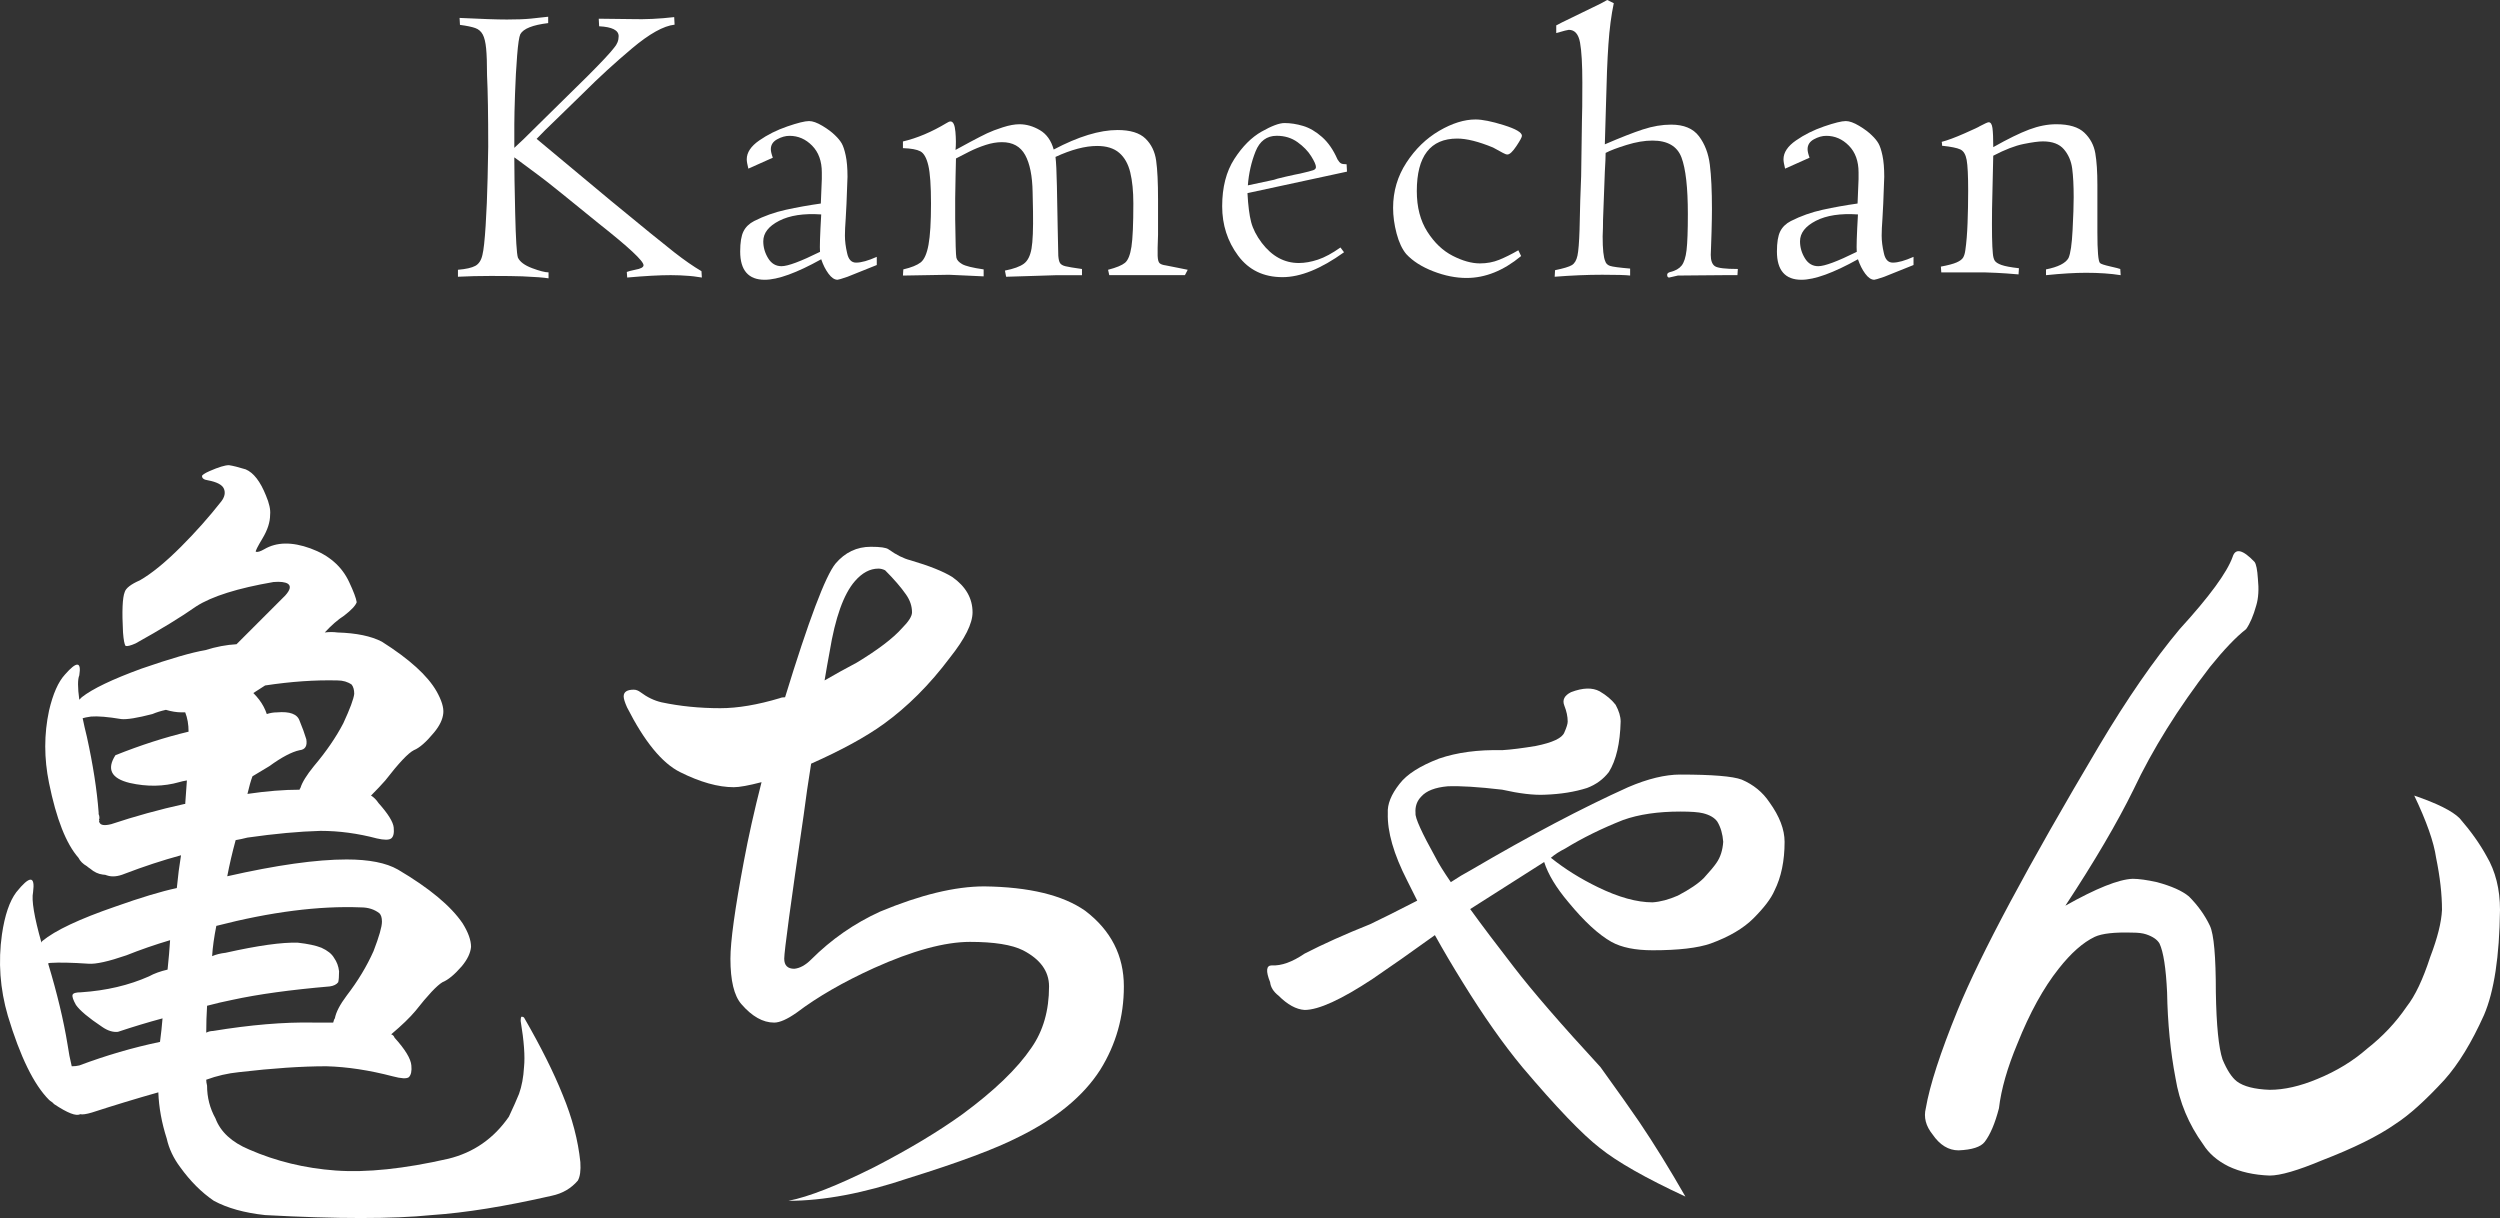 <?xml version="1.0" encoding="UTF-8"?>
<svg id="_レイヤー_2" data-name="レイヤー 2" xmlns="http://www.w3.org/2000/svg" width="220.713" height="107.533" viewBox="0 0 220.713 107.533">
  <rect x="0" y="0" width="220.713" height="107.533" fill="#333333" stroke="none"/>
  <defs>
    <style>
      .cls-1 {
        fill: #fff;
      }
    </style>
  </defs>
  <g id="_メイン" data-name="メイン">
    <g>
      <g>
        <path class="cls-1" d="M40.608,2.197l-.035-.615c1.922.094,3.316.141,4.184.141.855,0,1.556-.026,2.101-.079s1.058-.108,1.538-.167v.562c-1.371.164-2.191.492-2.461.983-.105.223-.199.852-.281,1.889-.082,1.036-.144,2.161-.185,3.372-.041,1.212-.062,2.105-.062,2.679v2.09c.41-.364,1.131-1.062,2.162-2.094l4.307-4.24c1.23-1.231,2.01-2.064,2.338-2.499.27-.305.404-.646.404-1.024,0-.526-.574-.818-1.723-.876l-.035-.668,2.918.035c1.184.035,2.432-.023,3.744-.176l.035.668c-.973.105-2.227.805-3.762,2.097s-2.959,2.597-4.271,3.913l-2.443,2.379c-.691.658-1.26,1.222-1.705,1.692l6.521,5.436c2.848,2.346,4.723,3.87,5.625,4.574s1.705,1.261,2.408,1.671l.035.562c-.117-.012-.261-.032-.431-.062s-.39-.056-.659-.079c-.562-.047-1.113-.07-1.652-.07-.984,0-2.268.07-3.85.211l-.035-.492c.094-.036.188-.066.281-.09.094-.024.252-.061.475-.109.48-.084.721-.216.721-.397,0-.373-1.311-1.595-3.932-3.665l-3.262-2.647c-.388-.306-.709-.562-.961-.768-.252-.206-.638-.503-1.155-.891s-1.063-.794-1.64-1.217c-.153-.118-.306-.229-.459-.335-0,1.062.026,2.716.079,4.962s.132,3.541.237,3.883c.176.377.595.69,1.257.938.662.248,1.146.371,1.45.371v.527c-.422-.07-1.189-.129-2.303-.176-.609-.023-1.535-.035-2.777-.035-1.031,0-2.004.023-2.918.07v-.615c.703-.059,1.213-.173,1.529-.343s.527-.495.633-.976c.105-.422.199-1.274.281-2.558s.141-2.698.176-4.245.053-2.461.053-2.742c0-2.812-.035-4.916-.105-6.311,0-1.02-.026-1.805-.079-2.355s-.152-.964-.299-1.239-.366-.466-.659-.571-.744-.199-1.354-.281Z"/>
        <path class="cls-1" d="M68.23,13.922l-2.162.967c-.094-.375-.141-.65-.141-.826,0-.598.366-1.151,1.099-1.661s1.559-.923,2.479-1.239,1.562-.475,1.925-.475c.316,0,.709.141,1.178.422s.844.562,1.125.844c.246.234.437.466.571.694s.255.589.36,1.081.158,1.119.158,1.881c0,.223-.029,1.008-.088,2.355l-.07,1.318c-.047.633-.07,1.137-.07,1.512,0,.48.064.996.193,1.547.117.562.381.844.791.844.457,0,1.066-.17,1.828-.51v.721l-2.584,1.037c-.516.176-.809.264-.879.264-.27,0-.536-.179-.8-.536s-.478-.782-.642-1.274c-2.168,1.207-3.832,1.811-4.992,1.811-.715,0-1.254-.208-1.617-.624s-.545-1.04-.545-1.872c0-.797.097-1.389.29-1.775s.507-.691.94-.914c.879-.445,1.811-.776,2.795-.993s2.016-.401,3.094-.554l.088-2.162v-.58c0-.996-.284-1.784-.853-2.364s-1.233-.87-1.995-.87c-.363,0-.729.103-1.099.308s-.554.495-.554.87c0,.188.059.439.176.756ZM72.396,22.236c-.035-.387,0-1.488.105-3.305-1.542-.105-2.779.082-3.714.562s-1.401,1.084-1.401,1.811c0,.527.143,1.025.429,1.494.286.469.68.703,1.182.703.561,0,1.693-.422,3.398-1.266Z"/>
        <path class="cls-1" d="M79.716,24.328l.035-.545c.703-.164,1.213-.369,1.529-.614s.548-.766.694-1.562c.146-.795.22-2.006.22-3.632,0-1.58-.079-2.703-.237-3.37s-.393-1.082-.703-1.246c-.311-.164-.823-.257-1.538-.281v-.589c1.254-.294,2.537-.836,3.85-1.625.141-.094.258-.142.352-.142.234,0,.378.305.431.914s.056,1.143.009,1.6c.246-.141.683-.378,1.31-.712s1.119-.586,1.477-.756.817-.346,1.38-.527,1.055-.272,1.477-.272c.609,0,1.21.173,1.802.519s.999.917,1.222,1.714c2.172-1.148,4.051-1.723,5.636-1.723,1.127,0,1.949.252,2.466.756.517.504.831,1.151.942,1.942.112.791.167,1.931.167,3.419v3.129c-.035.902-.047,1.521-.035,1.854s.067.551.167.65.284.167.554.202c.094.012.419.076.976.193s.876.182.958.193l-.247.475h-6.679l-.106-.475c.727-.188,1.225-.393,1.494-.615s.46-.697.571-1.424.167-1.998.167-3.814c0-1.078-.091-1.992-.272-2.742s-.507-1.327-.976-1.731-1.119-.606-1.951-.606c-1.055,0-2.279.322-3.674.967.059.492.1,1.339.123,2.54s.047,2.438.07,3.709.041,2.095.053,2.47c.023.316.076.536.158.659s.237.214.466.272.718.141,1.468.246v.545h-2.197c-.199,0-.938.023-2.215.07s-2.039.07-2.285.07l-.105-.545c.773-.152,1.33-.354,1.67-.606s.565-.697.677-1.336.155-1.726.132-3.261l-.035-1.705c-.023-1.441-.243-2.54-.659-3.296s-1.099-1.134-2.048-1.134c-.457,0-.938.082-1.441.246s-.984.36-1.441.589-.85.431-1.178.606c-.012.199-.023.706-.035,1.521s-.023,1.485-.035,2.013v1.793c.023,2.098.059,3.24.105,3.428.047.211.217.401.51.571s.926.325,1.898.466v.615c-.141,0-.645-.023-1.512-.07s-1.383-.07-1.547-.07l-4.061.07Z"/>
        <path class="cls-1" d="M118.922,15.152l-8.789,1.898c.059,1.102.167,1.954.325,2.558s.472,1.216.94,1.837c.902,1.184,1.992,1.775,3.27,1.775.527,0,1.09-.1,1.688-.299s1.26-.557,1.986-1.072l.316.422c-2.039,1.465-3.85,2.197-5.432,2.197-1.676,0-2.982-.633-3.92-1.898s-1.406-2.719-1.406-4.359c0-1.676.357-3.067,1.072-4.175s1.518-1.913,2.408-2.417,1.564-.756,2.021-.756c.527,0,1.075.085,1.644.255s1.125.495,1.67.976.999,1.137,1.362,1.969c.105.176.205.293.299.352s.264.088.51.088l.035.65ZM110.168,16.365l2.303-.492c.094-.047.448-.141,1.063-.281s1.028-.229,1.239-.264c.609-.141.996-.24,1.16-.299s.246-.152.246-.281c0-.188-.141-.507-.422-.958s-.683-.864-1.204-1.239-1.134-.562-1.837-.562c-.879,0-1.503.463-1.872,1.389s-.595,1.922-.677,2.988Z"/>
        <path class="cls-1" d="M134.047,22.096l.246.51c-1.559,1.289-3.164,1.934-4.816,1.934-.949,0-1.931-.196-2.944-.589s-1.808-.899-2.382-1.521c-.363-.434-.647-1.04-.853-1.819s-.308-1.532-.308-2.259c0-1.465.393-2.798,1.178-3.999s1.749-2.136,2.892-2.804,2.212-1.002,3.208-1.002c.598,0,1.43.167,2.496.501s1.6.647,1.6.94c0,.117-.164.422-.492.914s-.592.738-.791.738c-.094,0-.226-.047-.396-.141s-.46-.252-.87-.475c-1.277-.527-2.332-.791-3.164-.791-1.184,0-2.074.387-2.672,1.16s-.896,1.934-.896,3.48c0,1.418.311,2.613.932,3.586s1.368,1.682,2.241,2.127,1.673.668,2.399.668c.609,0,1.175-.105,1.696-.316s1.087-.492,1.696-.844Z"/>
        <path class="cls-1" d="M137.393,2.918v-.677c.258-.129.428-.218.51-.265l3.41-1.659.58-.318.58.282c-.223,1.055-.381,2.271-.475,3.647s-.164,3.125-.211,5.247l-.105,3.568c1.383-.598,2.505-1.037,3.366-1.318s1.69-.422,2.487-.422c1.125,0,1.945.343,2.461,1.028s.835,1.523.958,2.514.185,2.294.185,3.911c0,.316-.003.609-.009.879s-.015.647-.026,1.134-.026.932-.044,1.336-.026.636-.026.694c0,.504.122.838.367,1.002s.919.246,2.024.246l-.035.545h-1.139c-.175,0-.897.006-2.165.018-1.268.012-1.919.018-1.955.018s-.292.059-.771.176c-.117,0-.175-.082-.175-.246,0-.117.094-.199.281-.246.445-.105.776-.293.993-.562s.363-.727.439-1.371.114-1.705.114-3.182c0-2.332-.188-3.996-.562-4.992s-1.23-1.494-2.566-1.494c-.691,0-1.453.129-2.285.387s-1.447.492-1.846.703c0,.328-.023.879-.07,1.652l-.158,4.236c0,.27-.003.516-.009.738s-.015.469-.026.738c0,1.137.076,1.869.229,2.197.059.199.199.337.422.413s.814.155,1.775.237v.615c-.387-.047-1.207-.07-2.461-.07-1.301,0-2.701.059-4.201.176l.035-.58c.75-.152,1.245-.301,1.485-.448s.404-.424.492-.834c.088-.41.149-1.177.185-2.301.035-1.838.082-3.414.141-4.726l.07-4.918c.023-.503.035-1.622.035-3.355,0-1.581-.067-2.749-.202-3.504-.135-.755-.466-1.133-.993-1.133-.082,0-.451.095-1.107.285Z"/>
        <path class="cls-1" d="M159.759,13.922l-2.162.967c-.094-.375-.141-.65-.141-.826,0-.598.366-1.151,1.099-1.661s1.559-.923,2.479-1.239,1.562-.475,1.925-.475c.316,0,.709.141,1.178.422s.844.562,1.125.844c.246.234.437.466.571.694s.255.589.36,1.081.158,1.119.158,1.881c0,.223-.029,1.008-.088,2.355l-.07,1.318c-.047.633-.07,1.137-.07,1.512,0,.48.064.996.193,1.547.117.562.381.844.791.844.457,0,1.066-.17,1.828-.51v.721l-2.584,1.037c-.516.176-.809.264-.879.264-.27,0-.536-.179-.8-.536s-.478-.782-.642-1.274c-2.168,1.207-3.832,1.811-4.992,1.811-.715,0-1.254-.208-1.617-.624s-.545-1.04-.545-1.872c0-.797.097-1.389.29-1.775s.507-.691.94-.914c.879-.445,1.811-.776,2.795-.993s2.016-.401,3.094-.554l.088-2.162v-.58c0-.996-.284-1.784-.853-2.364s-1.233-.87-1.995-.87c-.363,0-.729.103-1.099.308s-.554.495-.554.87c0,.188.059.439.176.756ZM163.925,22.236c-.035-.387,0-1.488.105-3.305-1.542-.105-2.779.082-3.714.562s-1.401,1.084-1.401,1.811c0,.527.143,1.025.429,1.494.286.469.68.703,1.182.703.561,0,1.693-.422,3.398-1.266Z"/>
        <path class="cls-1" d="M171.386,24.047l-.035-.51c.633-.117,1.096-.24,1.389-.369.293-.128.486-.275.58-.438s.158-.386.193-.667c.094-.643.158-1.433.193-2.369s.053-1.884.053-2.843c0-1.333-.044-2.243-.132-2.729-.088-.485-.275-.796-.562-.93-.287-.135-.823-.243-1.608-.325,0-.156-.012-.271-.035-.343.506-.13,1.179-.38,2.021-.751.841-.371,1.285-.58,1.332-.627.447-.236.712-.354.794-.354.176,0,.288.17.335.51.047.34.071.902.071,1.688,1.287-.727,2.345-1.245,3.176-1.556.83-.311,1.625-.466,2.386-.466,1.134,0,1.962.249,2.482.747s.842,1.102.965,1.811c.123.709.184,1.644.184,2.804v4.184c0,1.652.076,2.555.229,2.707.082.082.381.182.896.299s.814.193.896.229l.035.545c-.879-.141-1.898-.211-3.059-.211-.984,0-2.162.07-3.533.211v-.51c1.066-.211,1.729-.545,1.986-1.002.176-.387.296-1.204.36-2.452s.097-2.218.097-2.909c0-1.031-.044-1.878-.131-2.54-.088-.662-.331-1.228-.728-1.696s-1.017-.703-1.858-.703c-.375,0-.941.076-1.701.229s-1.654.498-2.683,1.037l-.105,4.676c-.023,1.992,0,3.311.07,3.955.023.281.079.492.167.633s.284.267.589.378.82.208,1.547.29l-.035.545c-.259-.023-.629-.053-1.11-.088-.482-.035-1.099-.064-1.851-.088h-3.859Z"/>
      </g>
      <g>
        <path class="cls-1" d="M45.818,96.586c.247-.692.396-1.484.445-2.375.099-.939,0-2.301-.297-4.082,0-.197.024-.321.074-.371.099,0,.173.025.223.074,1.484,2.573,2.622,4.85,3.414,6.828.841,2.028,1.36,4.008,1.559,5.938.049.742-.025,1.286-.223,1.633-.594.692-1.361,1.138-2.301,1.336-4.107.939-7.645,1.509-10.613,1.707-3.414.346-8.312.346-14.695,0-1.831-.198-3.34-.619-4.527-1.262-1.089-.742-2.078-1.732-2.969-2.969-.594-.792-.99-1.633-1.188-2.523-.445-1.386-.693-2.746-.742-4.082-1.93.545-3.885,1.139-5.863,1.781-.495.148-.842.197-1.039.148-.347.197-1.113-.099-2.301-.891-.05-.049-.1-.099-.148-.148-.148-.099-.248-.173-.297-.223-1.336-1.336-2.549-3.81-3.637-7.422C-0,87.309-.173,84.909.173,82.484c.247-1.682.668-2.919,1.262-3.711,1.188-1.484,1.682-1.484,1.484,0-.148.693.099,2.178.742,4.453,0-.049.024-.099.074-.148,1.138-.939,3.29-1.954,6.457-3.043,2.227-.791,4.032-1.336,5.418-1.633.099-1.039.223-2.004.371-2.895-1.633.445-3.291.99-4.973,1.633-.594.248-1.113.297-1.559.148-.1-.049-.223-.074-.371-.074-.396-.049-.768-.223-1.113-.52-.148-.099-.248-.173-.297-.223-.347-.197-.594-.445-.742-.742-1.089-1.236-1.955-3.438-2.598-6.605-.445-2.177-.445-4.305,0-6.383.346-1.484.816-2.548,1.41-3.191,1.039-1.188,1.459-1.162,1.262.074-.148.347-.148,1.064,0,2.152l.223-.223c.939-.742,2.696-1.583,5.27-2.523,2.572-.891,4.453-1.435,5.641-1.633.939-.297,1.855-.47,2.746-.52l4.305-4.305c.445-.494.52-.841.223-1.039-.248-.148-.668-.197-1.262-.148-3.167.545-5.443,1.262-6.828,2.152-1.336.94-3.117,2.029-5.344,3.266-.445.198-.742.272-.891.223-.1-.148-.174-.544-.223-1.188-.1-1.88-.05-3.067.148-3.562.099-.346.544-.692,1.336-1.039,1.039-.594,2.251-1.583,3.637-2.969,1.286-1.286,2.474-2.622,3.562-4.008.297-.396.371-.767.223-1.113-.148-.346-.619-.594-1.41-.742-.347-.049-.52-.173-.52-.371,0-.099.223-.247.668-.445.791-.346,1.36-.52,1.707-.52.346.05.841.174,1.484.371.692.297,1.286,1.064,1.781,2.301.297.693.42,1.262.371,1.707,0,.644-.223,1.336-.668,2.078s-.644,1.139-.594,1.188c.148.05.396-.024.742-.223,1.088-.643,2.449-.668,4.082-.074s2.771,1.584,3.414,2.969c.396.842.618,1.436.668,1.781-.1.297-.471.693-1.113,1.188-.545.347-1.113.842-1.707,1.484.396-.049.767-.049,1.113,0,1.682.05,2.993.322,3.934.816,2.424,1.534,4.032,2.994,4.824,4.379.445.792.643,1.436.594,1.93-.05.545-.322,1.113-.816,1.707-.693.842-1.287,1.361-1.781,1.559-.495.248-1.336,1.139-2.523,2.672-.347.396-.768.842-1.262,1.336.247.148.47.371.668.668.841.94,1.286,1.658,1.336,2.152.049.495-.025.816-.223.965-.198.148-.619.148-1.262,0-1.683-.445-3.34-.668-4.973-.668-1.881.05-4.033.248-6.457.594-.396.1-.742.174-1.039.223-.297,1.089-.545,2.152-.742,3.191,4.354-.989,7.867-1.484,10.539-1.484,1.979,0,3.488.297,4.527.891,2.771,1.633,4.676,3.217,5.715,4.75.494.792.742,1.484.742,2.078-.05.545-.322,1.113-.816,1.707-.644.742-1.213,1.213-1.707,1.41-.495.297-1.287,1.139-2.375,2.523-.495.594-1.213,1.287-2.152,2.078.148.05.247.148.297.297.939,1.039,1.435,1.855,1.484,2.449.049.495-.025.842-.223,1.039-.198.148-.668.124-1.41-.074-2.078-.544-4.033-.841-5.863-.891-2.178,0-4.75.174-7.719.52-.99.1-1.955.322-2.895.668,0,.148.024.322.074.52,0,1.039.247,2.004.742,2.895.445,1.188,1.435,2.103,2.969,2.746,2.375,1.039,4.923,1.657,7.645,1.855,2.721.197,6.036-.148,9.945-1.039,2.227-.545,4.008-1.781,5.344-3.711.396-.841.692-1.509.891-2.004ZM15.017,83.004c-1.336.396-2.623.842-3.859,1.336-1.584.545-2.697.792-3.34.742-1.484-.099-2.598-.123-3.34-.074-.148,0-.223.025-.223.074.791,2.623,1.36,4.998,1.707,7.125.099.693.223,1.336.371,1.93.247,0,.47-.024.668-.074,2.375-.891,4.75-1.583,7.125-2.078.099-.742.173-1.435.223-2.078-1.287.347-2.598.742-3.934,1.188-.445.05-.916-.099-1.41-.445-1.188-.791-1.955-1.435-2.301-1.93-.248-.445-.347-.742-.297-.891.049-.148.297-.223.742-.223,2.227-.148,4.23-.618,6.012-1.41.445-.247.989-.445,1.633-.594.099-.939.173-1.806.223-2.598ZM16.353,62.891h-.297c-.445,0-.916-.074-1.41-.223-.445.1-.842.223-1.188.371-1.336.347-2.252.495-2.746.445-1.188-.197-2.078-.271-2.672-.223-.347.05-.594.1-.742.148.099.495.223,1.039.371,1.633.544,2.475.891,4.701,1.039,6.68v.148c.049.1.074.223.074.371-.05.1-.05.174,0,.223-.05.05-.05.1,0,.148.099.248.445.297,1.039.148,2.078-.692,4.23-1.286,6.457-1.781h.074c.049-.742.099-1.435.148-2.078-.297.05-.52.1-.668.148-1.386.396-2.846.421-4.379.074-1.633-.396-2.054-1.212-1.262-2.449,2.227-.891,4.379-1.583,6.457-2.078,0-.643-.1-1.212-.297-1.707ZM18.209,91.168c.197-.099.396-.148.594-.148,3.314-.544,6.259-.791,8.832-.742h1.781c.049-.197.099-.321.148-.371.099-.544.445-1.212,1.039-2.004.989-1.286,1.781-2.598,2.375-3.934.494-1.286.742-2.152.742-2.598,0-.346-.074-.594-.223-.742-.445-.346-.99-.52-1.633-.52-3.711-.148-7.967.396-12.766,1.633-.198.99-.322,1.881-.371,2.672.346-.148.742-.247,1.188-.297,2.869-.643,4.997-.939,6.383-.891.891.1,1.583.248,2.078.445.544.248.915.545,1.113.891.247.347.396.742.445,1.188,0,.445-.025.768-.074.965-.148.198-.396.322-.742.371-3.464.297-6.334.693-8.609,1.188-.742.148-1.484.322-2.227.52-.05.792-.074,1.584-.074,2.375ZM22.291,68.531c-.148.396-.297.916-.445,1.559,1.682-.247,3.216-.371,4.602-.371,0-.049.024-.099.074-.148.148-.494.544-1.138,1.188-1.93,1.088-1.286,1.954-2.548,2.598-3.785.594-1.286.915-2.152.965-2.598,0-.346-.074-.618-.223-.816-.347-.247-.768-.371-1.262-.371-1.979-.049-4.107.1-6.383.445-.396.248-.742.471-1.039.668.197.198.371.396.52.594.297.396.52.816.668,1.262.297-.099.594-.148.891-.148,1.138-.099,1.806.148,2.004.742.247.594.445,1.139.594,1.633.099.594-.1.916-.594.965-.693.148-1.584.619-2.672,1.41-.396.248-.891.545-1.484.891Z"/>
        <path class="cls-1" d="M70.943,72.02c-1.139,7.769-1.707,11.975-1.707,12.617,0,.594.297.891.891.891.494-.049.989-.321,1.484-.816,1.781-1.781,3.81-3.191,6.086-4.23,3.562-1.484,6.63-2.227,9.203-2.227,3.958.05,6.927.768,8.906,2.152,2.275,1.732,3.414,3.959,3.414,6.68,0,2.672-.693,5.121-2.078,7.348-1.484,2.326-3.885,4.305-7.199,5.938-2.029,1.039-5.27,2.251-9.723,3.637-3.959,1.336-7.496,2.004-10.613,2.004,1.781-.347,4.305-1.336,7.57-2.969,3.067-1.584,5.665-3.143,7.793-4.676,2.82-2.078,4.849-4.032,6.086-5.863,1.039-1.484,1.559-3.29,1.559-5.418,0-1.336-.768-2.399-2.301-3.191-.99-.494-2.549-.742-4.676-.742-2.227,0-5.047.768-8.461,2.301-2.722,1.237-4.998,2.549-6.828,3.934-.842.594-1.51.891-2.004.891-.99,0-1.955-.544-2.895-1.633-.644-.742-.965-2.078-.965-4.008,0-1.533.396-4.403,1.188-8.609.396-2.127.915-4.453,1.559-6.977-1.139.297-1.955.445-2.449.445-1.386,0-2.969-.445-4.75-1.336-1.584-.791-3.143-2.696-4.676-5.715-.198-.445-.297-.767-.297-.965,0-.396.297-.594.891-.594.197,0,.396.074.594.223.594.445,1.212.742,1.855.891,1.633.347,3.364.52,5.195.52,1.533,0,3.29-.297,5.27-.891.099-.049.247-.074.445-.074,2.078-6.778,3.562-10.712,4.453-11.801.841-.989,1.88-1.484,3.117-1.484.841,0,1.36.074,1.559.223.692.495,1.336.816,1.93.965,1.682.495,2.919.99,3.711,1.484,1.188.842,1.781,1.881,1.781,3.117,0,.99-.668,2.326-2.004,4.008-1.781,2.375-3.736,4.33-5.863,5.863-1.584,1.139-3.711,2.301-6.383,3.488-.248,1.534-.471,3.068-.668,4.602ZM75.618,58.512c1.88-1.138,3.216-2.152,4.008-3.043.594-.594.891-1.063.891-1.41,0-.544-.174-1.063-.52-1.559-.445-.643-1.064-1.36-1.855-2.152-.198-.099-.396-.148-.594-.148-.742,0-1.436.371-2.078,1.113-.99,1.139-1.732,3.217-2.227,6.234-.148.792-.297,1.633-.445,2.523.939-.544,1.88-1.063,2.82-1.559Z"/>
        <path class="cls-1" d="M148.35,68.383c2.82,0,4.626.148,5.418.445,1.039.445,1.855,1.113,2.449,2.004.891,1.237,1.336,2.4,1.336,3.488,0,1.683-.297,3.117-.891,4.305-.297.693-.916,1.51-1.855,2.449-.891.891-2.152,1.633-3.785,2.227-1.139.396-2.846.594-5.121.594-1.534,0-2.746-.247-3.637-.742-1.139-.643-2.4-1.806-3.785-3.488-1.089-1.286-1.807-2.474-2.152-3.562-3.117,1.979-5.295,3.365-6.531,4.156,1.039,1.436,2.325,3.143,3.859,5.121,1.633,2.128,4.181,5.072,7.645,8.832,1.533,2.128,2.672,3.736,3.414,4.824,1.336,1.979,2.696,4.181,4.082,6.605-3.514-1.633-6.037-3.068-7.57-4.305-1.534-1.188-3.811-3.562-6.828-7.125-1.683-2.028-3.439-4.527-5.27-7.496-.891-1.435-1.707-2.82-2.449-4.156-2.128,1.534-3.959,2.82-5.492,3.859-2.771,1.831-4.775,2.746-6.012,2.746-.742-.049-1.51-.47-2.301-1.262-.445-.346-.693-.742-.742-1.188-.396-.989-.347-1.484.148-1.484.841.05,1.806-.297,2.895-1.039,1.633-.841,3.562-1.707,5.789-2.598.939-.445,2.325-1.138,4.156-2.078l-.891-1.781c-1.188-2.325-1.757-4.305-1.707-5.938-.05-.791.297-1.657,1.039-2.598.643-.841,1.806-1.583,3.488-2.227,1.583-.544,3.438-.791,5.566-.742.791-.049,1.781-.173,2.969-.371,1.484-.297,2.325-.692,2.523-1.188.197-.445.297-.767.297-.965,0-.445-.1-.915-.297-1.41-.198-.494,0-.891.594-1.188,1.039-.396,1.88-.42,2.523-.074.594.347,1.063.742,1.41,1.188.297.545.445,1.039.445,1.484-.05,1.93-.396,3.414-1.039,4.453-.495.644-1.139,1.113-1.93,1.41-1.089.347-2.326.545-3.711.594-.99.05-2.252-.099-3.785-.445-2.128-.247-3.736-.346-4.824-.297-1.089.1-1.855.396-2.301.891-.396.396-.569.891-.52,1.484-.05.396.544,1.707,1.781,3.934.247.495.692,1.213,1.336,2.152.594-.396,1.212-.767,1.855-1.113,5.146-3.018,9.747-5.442,13.805-7.273,1.731-.742,3.266-1.113,4.602-1.113ZM138.182,74.914c-.495.248-.916.52-1.262.816,1.236.99,2.622,1.855,4.156,2.598,1.83.891,3.438,1.336,4.824,1.336.692-.049,1.435-.247,2.227-.594,1.039-.544,1.806-1.063,2.301-1.559.544-.594.915-1.039,1.113-1.336.346-.494.544-1.113.594-1.855-.05-.692-.223-1.286-.52-1.781-.248-.346-.668-.594-1.262-.742-.396-.099-1.064-.148-2.004-.148-1.979,0-3.662.248-5.047.742-1.881.742-3.588,1.584-5.121,2.523Z"/>
        <path class="cls-1" d="M199.041,49.605c.148.198.247.693.297,1.484.099.94.049,1.732-.148,2.375-.248.891-.545,1.584-.891,2.078-.891.693-1.955,1.807-3.191,3.34-2.82,3.662-5.072,7.273-6.754,10.836-1.436,2.92-3.439,6.334-6.012,10.242,2.721-1.533,4.7-2.325,5.938-2.375.544,0,1.262.1,2.152.297,1.286.347,2.227.768,2.82,1.262.791.792,1.41,1.658,1.855,2.598.346.742.52,2.697.52,5.863.049,2.92.247,4.898.594,5.938.396.94.816,1.584,1.262,1.93.594.445,1.559.693,2.895.742,1.286,0,2.696-.321,4.23-.965,1.682-.692,3.142-1.583,4.379-2.672,1.385-1.088,2.548-2.325,3.488-3.711.742-.939,1.435-2.399,2.078-4.379.643-1.682.989-3.067,1.039-4.156,0-1.385-.174-2.919-.52-4.602-.198-1.385-.842-3.216-1.93-5.492,2.028.693,3.364,1.361,4.008,2.004.989,1.139,1.781,2.252,2.375,3.34.791,1.336,1.188,2.92,1.188,4.75-.05,4.107-.52,7.199-1.41,9.277-1.089,2.425-2.252,4.33-3.488,5.715-1.683,1.831-3.143,3.142-4.379,3.934-1.484,1.039-3.637,2.103-6.457,3.191-2.128.891-3.662,1.336-4.602,1.336-1.386-.05-2.598-.322-3.637-.816-.99-.495-1.732-1.139-2.227-1.93-1.287-1.781-2.104-3.735-2.449-5.863-.445-2.325-.693-4.849-.742-7.57-.1-2.127-.322-3.562-.668-4.305-.198-.346-.594-.618-1.188-.816-.297-.099-.693-.148-1.188-.148-1.584-.049-2.697.074-3.34.371-1.039.495-2.104,1.436-3.191,2.82-1.336,1.683-2.549,3.885-3.637,6.605-.891,2.128-1.436,4.033-1.633,5.715-.347,1.336-.768,2.325-1.262,2.969-.347.445-1.113.692-2.301.742-.891,0-1.658-.471-2.301-1.41-.594-.742-.792-1.51-.594-2.301.346-2.028,1.286-4.923,2.82-8.684,2.028-4.947,6.185-12.716,12.469-23.305,2.474-4.156,4.849-7.595,7.125-10.316,2.622-2.869,4.181-4.997,4.676-6.383.247-.791.891-.643,1.93.445Z"/>
      </g>
    </g>
  </g>
</svg>